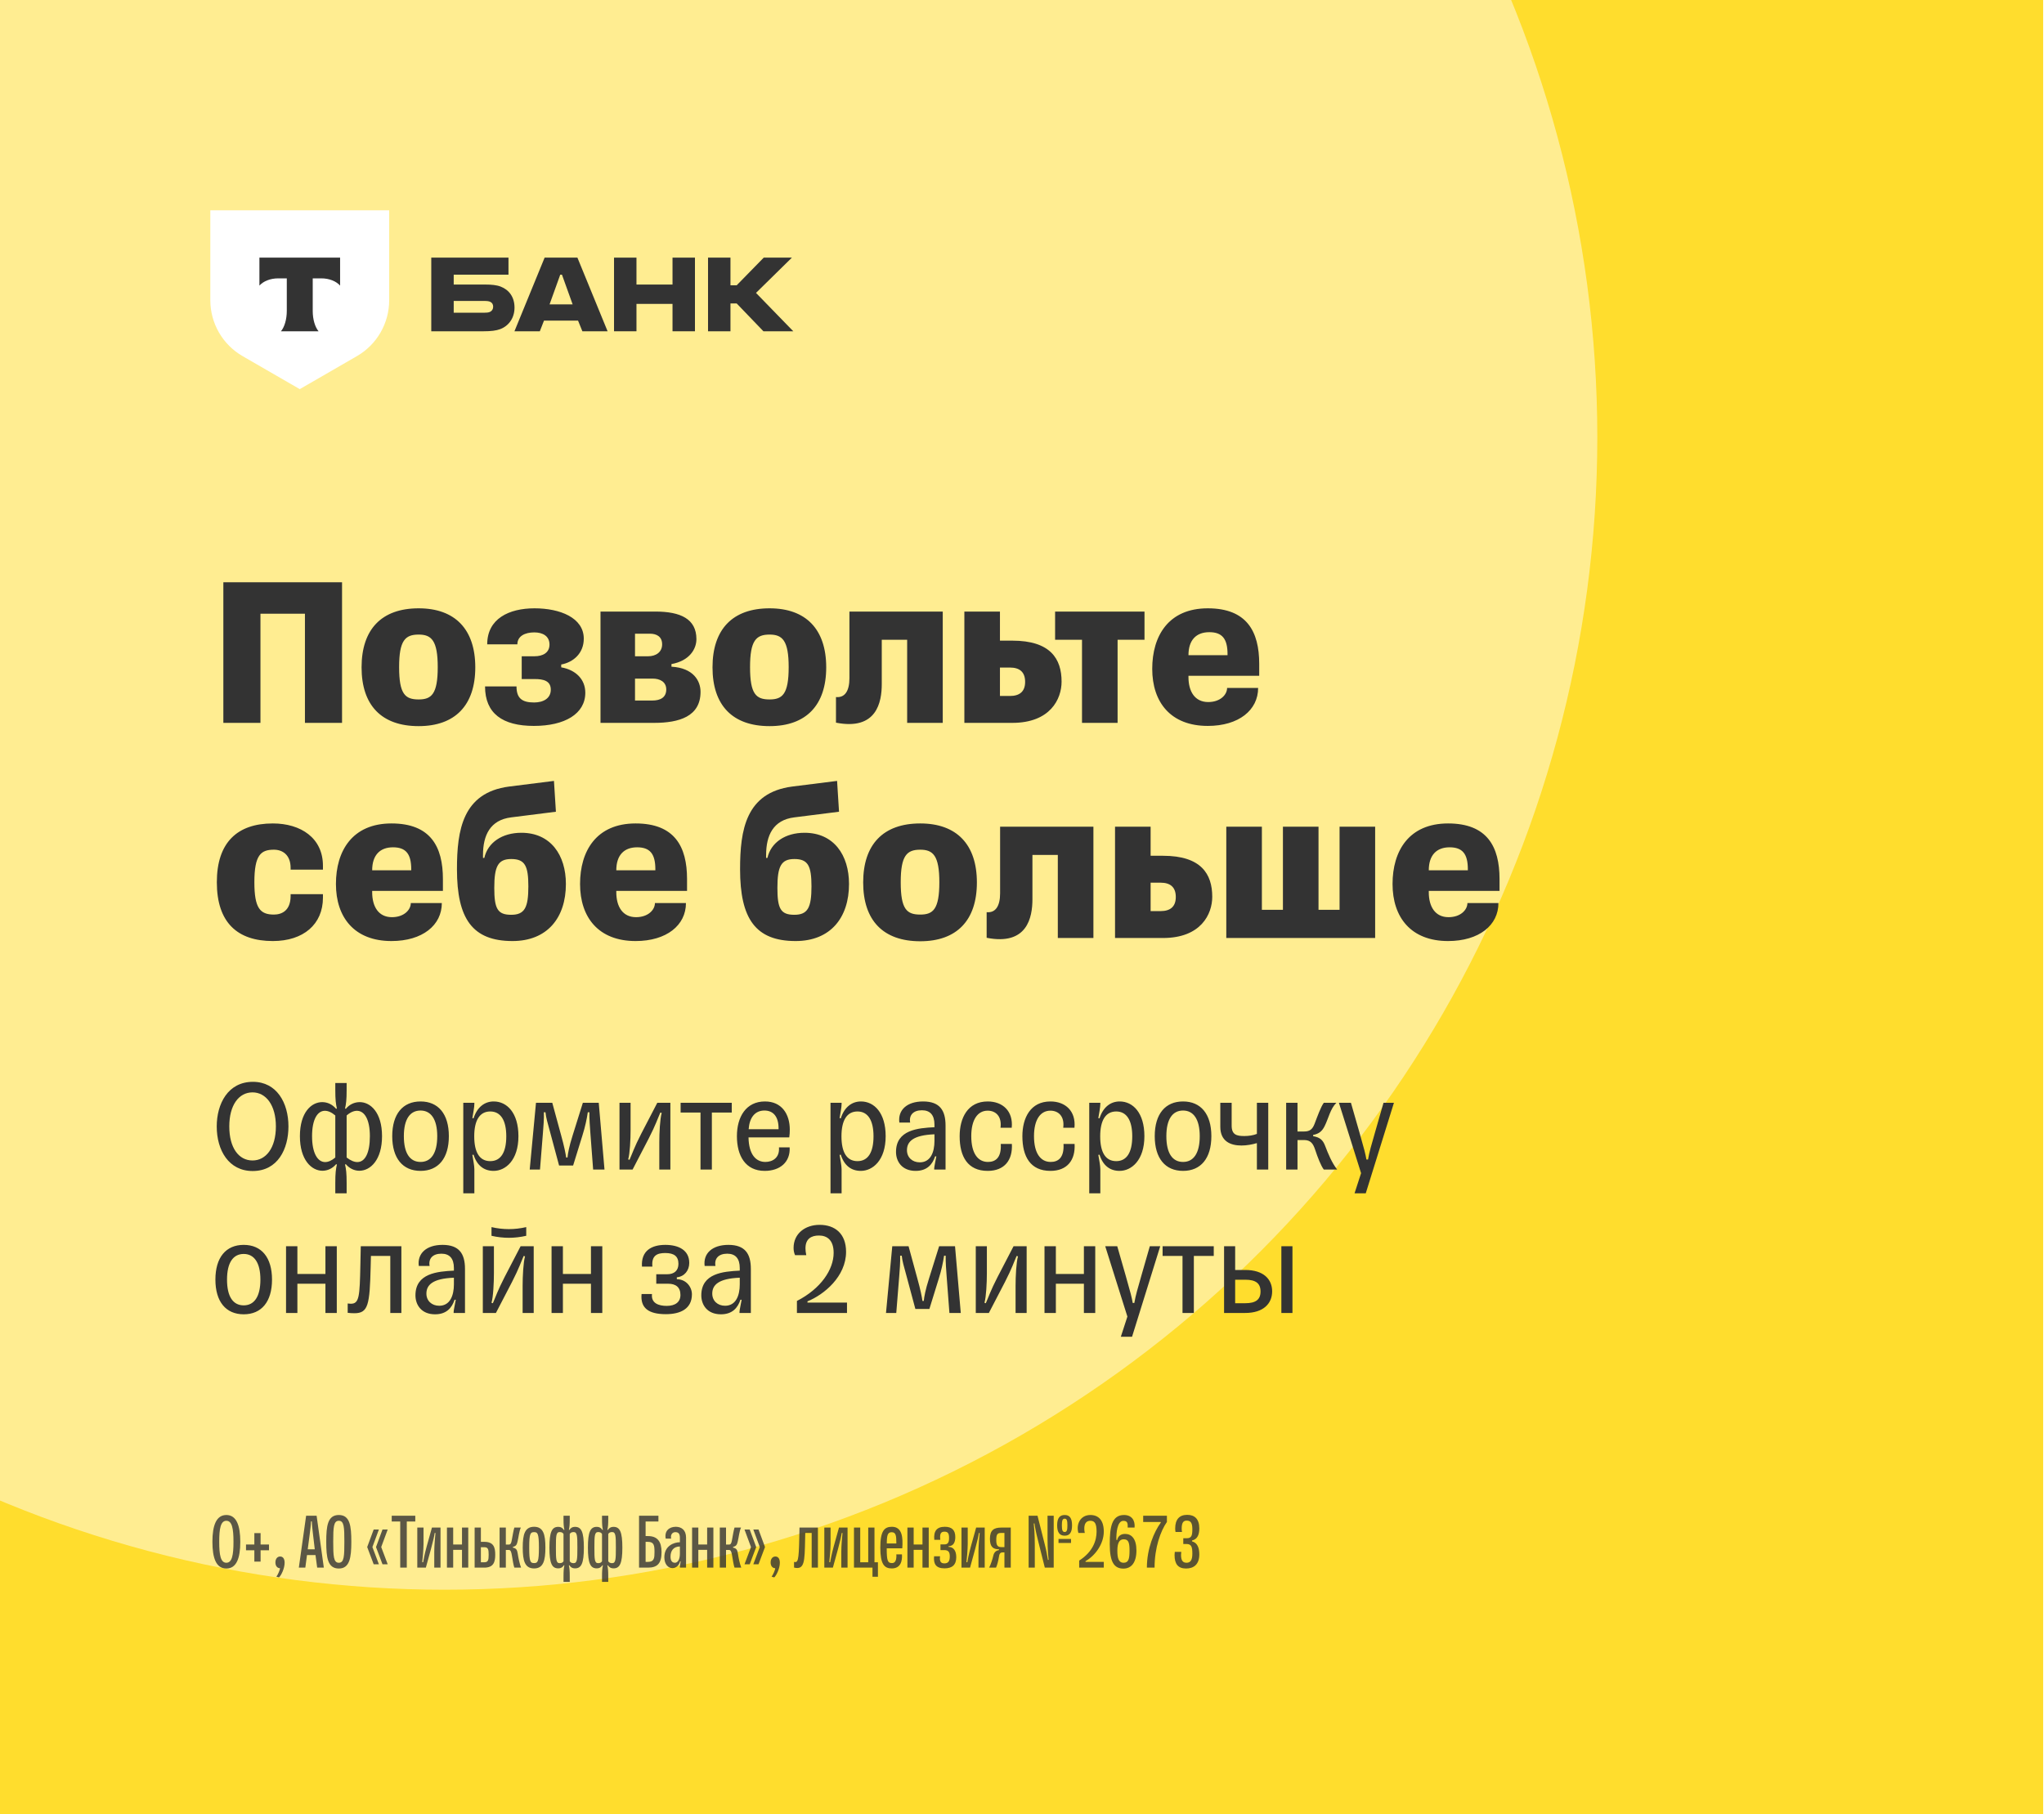 <svg width="285" height="253" viewBox="0 0 285 253" fill="none" xmlns="http://www.w3.org/2000/svg">
<g clip-path="url(#clip0_50014_2981)">
<rect width="284.882" height="253" fill="#FFDD2D"/>
<g opacity="0.48" filter="url(#filter0_f_50014_2981)">
<circle cx="61.992" cy="60.964" r="160.724" fill="white"/>
</g>
<path d="M47.692 81.2V100.806H42.518V85.587H36.316V100.806H31.142V81.2H47.692ZM58.373 101.26C53.199 101.26 50.415 98.356 50.415 93.061C50.415 87.766 53.199 84.831 58.373 84.831C63.456 84.831 66.27 87.766 66.27 93.061C66.27 98.356 63.456 101.26 58.373 101.26ZM58.373 97.539C60.158 97.539 61.035 96.812 61.035 93.03C61.035 89.309 60.158 88.492 58.373 88.492C56.497 88.492 55.65 89.309 55.65 93.03C55.65 96.812 56.497 97.539 58.373 97.539ZM81.61 96.601C81.61 99.536 78.766 101.23 74.439 101.23C70.082 101.23 67.631 99.505 67.631 95.723H72.018C72.018 97.387 72.805 97.962 74.469 97.962C75.77 97.962 76.799 97.387 76.799 96.177C76.799 94.936 75.77 94.695 74.56 94.695H72.744V91.517H74.529C75.679 91.517 76.617 91.033 76.617 89.884C76.617 88.704 75.679 88.189 74.499 88.189C73.198 88.189 72.139 88.704 72.139 89.853H67.933C67.933 86.283 70.959 84.831 74.529 84.831C78.07 84.831 81.398 86.132 81.398 89.067C81.398 91.124 79.915 92.365 78.251 92.667V93.061C80.309 93.424 81.61 94.755 81.61 96.601ZM83.73 100.806V85.284H91.385C94.895 85.284 97.103 86.313 97.103 89.127C97.103 90.519 96.135 92.153 93.624 92.607V92.97C96.71 93.151 97.678 94.967 97.678 96.48C97.678 99.929 94.683 100.806 91.203 100.806H83.73ZM88.541 97.69H90.961C92.111 97.69 92.898 97.236 92.898 96.147C92.898 95.027 91.93 94.634 91.022 94.634H88.541V97.69ZM88.541 91.517H90.386C91.415 91.517 92.323 90.973 92.323 89.853C92.323 88.764 91.536 88.371 90.628 88.371H88.541V91.517ZM107.304 101.26C102.13 101.26 99.347 98.356 99.347 93.061C99.347 87.766 102.13 84.831 107.304 84.831C112.387 84.831 115.201 87.766 115.201 93.061C115.201 98.356 112.387 101.26 107.304 101.26ZM107.304 97.539C109.089 97.539 109.967 96.812 109.967 93.03C109.967 89.309 109.089 88.492 107.304 88.492C105.428 88.492 104.581 89.309 104.581 93.03C104.581 96.812 105.428 97.539 107.304 97.539ZM116.562 100.776V97.206C117.803 97.327 118.438 96.359 118.438 94.573V85.284H131.449V100.806H126.487V89.218H122.947V95.39C122.947 97.902 122.251 101.896 116.562 100.776ZM139.426 85.284V89.339H141.15C146.476 89.339 148.019 91.881 148.019 95.058C148.019 97.478 146.445 100.806 141.15 100.806H134.464V85.284H139.426ZM139.426 97.055H140.818C142.119 97.055 142.936 96.48 142.936 95.088C142.936 93.666 142.119 93.091 140.818 93.091H139.426V97.055ZM155.829 100.806H150.867V89.218H147.115V85.284H159.581V89.218H155.829V100.806ZM175.424 95.935C175.424 99.021 172.731 101.23 168.404 101.23C163.23 101.23 160.658 97.932 160.658 93.272C160.658 88.673 162.928 84.831 168.404 84.831C173.851 84.831 175.575 88.068 175.575 92.576V94.241H165.711V94.422C165.711 96.419 166.589 97.902 168.465 97.902C170.159 97.902 171.097 96.873 171.097 95.935H175.424ZM168.616 88.159C166.77 88.159 165.711 89.278 165.711 91.366H171.158V91.215C171.158 89.067 170.401 88.159 168.616 88.159ZM45.029 124.694V125.179C45.029 128.9 42.306 131.23 38.04 131.23C33.108 131.23 30.234 128.658 30.234 123.03C30.234 117.463 33.108 114.831 38.04 114.831C41.943 114.831 45.029 116.858 45.029 120.731V121.275H40.521V121.033C40.521 119.218 39.402 118.492 38.191 118.492C36.376 118.492 35.468 119.218 35.468 123.03C35.468 126.631 36.255 127.539 38.191 127.539C39.25 127.539 40.521 127.024 40.521 124.937V124.694H45.029ZM61.605 125.935C61.605 129.021 58.912 131.23 54.586 131.23C49.412 131.23 46.84 127.932 46.84 123.272C46.84 118.673 49.109 114.831 54.586 114.831C60.032 114.831 61.757 118.068 61.757 122.576V124.241H51.893V124.422C51.893 126.419 52.77 127.902 54.646 127.902C56.34 127.902 57.279 126.873 57.279 125.935H61.605ZM54.797 118.159C52.952 118.159 51.893 119.278 51.893 121.366H57.339V121.215C57.339 119.067 56.583 118.159 54.797 118.159ZM67.346 119.218V119.642H67.528C68.012 117.493 70.009 116.132 72.702 116.132C76.786 116.132 78.904 119.248 78.904 123.272C78.904 127.992 76.302 131.23 71.461 131.23C65.863 131.23 63.715 128.114 63.715 121.215C63.715 115.769 64.502 110.534 70.977 109.687L77.24 108.9L77.512 113.197L71.279 113.983C68.314 114.347 67.346 116.525 67.346 119.218ZM71.279 127.569C73.155 127.569 73.67 126.57 73.67 123.605C73.67 120.731 73.186 119.793 71.279 119.793C69.434 119.793 68.919 120.822 68.919 123.817C68.919 126.722 69.373 127.569 71.279 127.569ZM95.644 125.935C95.644 129.021 92.952 131.23 88.625 131.23C83.451 131.23 80.879 127.932 80.879 123.272C80.879 118.673 83.148 114.831 88.625 114.831C94.071 114.831 95.796 118.068 95.796 122.576V124.241H85.932V124.422C85.932 126.419 86.809 127.902 88.685 127.902C90.38 127.902 91.318 126.873 91.318 125.935H95.644ZM88.837 118.159C86.991 118.159 85.932 119.278 85.932 121.366H91.378V121.215C91.378 119.067 90.622 118.159 88.837 118.159ZM106.822 119.218V119.642H107.004C107.488 117.493 109.485 116.132 112.178 116.132C116.262 116.132 118.38 119.248 118.38 123.272C118.38 127.992 115.778 131.23 110.937 131.23C105.34 131.23 103.191 128.114 103.191 121.215C103.191 115.769 103.978 110.534 110.453 109.687L116.716 108.9L116.988 113.197L110.756 113.983C107.79 114.347 106.822 116.525 106.822 119.218ZM110.756 127.569C112.631 127.569 113.146 126.57 113.146 123.605C113.146 120.731 112.662 119.793 110.756 119.793C108.91 119.793 108.395 120.822 108.395 123.817C108.395 126.722 108.849 127.569 110.756 127.569ZM128.313 131.26C123.139 131.26 120.355 128.356 120.355 123.061C120.355 117.766 123.139 114.831 128.313 114.831C133.396 114.831 136.21 117.766 136.21 123.061C136.21 128.356 133.396 131.26 128.313 131.26ZM128.313 127.539C130.098 127.539 130.975 126.812 130.975 123.03C130.975 119.309 130.098 118.492 128.313 118.492C126.437 118.492 125.59 119.309 125.59 123.03C125.59 126.812 126.437 127.539 128.313 127.539ZM137.571 130.776V127.206C138.811 127.327 139.447 126.359 139.447 124.573V115.285H152.457V130.806H147.495V119.218H143.955V125.39C143.955 127.902 143.259 131.896 137.571 130.776ZM160.434 115.285V119.339H162.159C167.484 119.339 169.027 121.881 169.027 125.058C169.027 127.478 167.454 130.806 162.159 130.806H155.472V115.285H160.434ZM160.434 127.055H161.826C163.127 127.055 163.944 126.48 163.944 125.088C163.944 123.666 163.127 123.091 161.826 123.091H160.434V127.055ZM191.741 115.285V130.806H170.985V115.285H175.947V126.873H178.882V115.285H183.844V126.873H186.779V115.285H191.741ZM208.931 125.935C208.931 129.021 206.238 131.23 201.912 131.23C196.738 131.23 194.166 127.932 194.166 123.272C194.166 118.673 196.435 114.831 201.912 114.831C207.358 114.831 209.083 118.068 209.083 122.576V124.241H199.219V124.422C199.219 126.419 200.096 127.902 201.972 127.902C203.667 127.902 204.605 126.873 204.605 125.935H208.931ZM202.123 118.159C200.278 118.159 199.219 119.278 199.219 121.366H204.665V121.215C204.665 119.067 203.909 118.159 202.123 118.159Z" fill="#333333"/>
<path d="M35.229 163.301C31.896 163.301 30.22 160.415 30.22 157.082C30.22 153.954 31.765 150.863 35.266 150.863C38.58 150.863 40.219 153.786 40.219 157.082C40.219 160.21 38.748 163.301 35.229 163.301ZM35.21 161.83C37.09 161.83 38.468 160.08 38.468 157.082C38.468 154.121 37.09 152.334 35.21 152.334C33.292 152.334 31.97 154.121 31.97 157.082C31.97 160.08 33.292 161.83 35.21 161.83ZM46.751 161.42V155.555C46.229 155.108 45.745 154.903 45.298 154.903C44.256 154.903 43.511 156.114 43.511 158.441C43.511 160.787 44.274 162.053 45.336 162.053C45.764 162.053 46.248 161.848 46.751 161.42ZM48.333 151.03V151.961C48.333 153.395 48.259 153.916 48.11 154.587L48.222 154.624C48.724 154.01 49.432 153.693 50.158 153.693C51.666 153.693 53.268 155.145 53.268 158.441C53.268 161.755 51.648 163.264 50.102 163.264C49.413 163.264 48.724 162.947 48.222 162.351L48.11 162.388C48.259 163.059 48.333 163.58 48.333 165.014V166.41H46.751V165.014C46.751 163.58 46.825 163.059 46.974 162.388L46.862 162.351C46.36 162.947 45.671 163.264 44.963 163.264C43.436 163.264 41.816 161.755 41.816 158.441C41.816 155.145 43.399 153.693 44.926 153.693C45.652 153.693 46.341 154.01 46.862 154.624L46.974 154.587C46.825 153.916 46.751 153.395 46.751 151.961V151.03H48.333ZM48.333 155.555V161.42C48.892 161.848 49.395 162.053 49.823 162.053C50.903 162.053 51.573 160.787 51.573 158.441C51.573 156.114 50.828 154.903 49.767 154.903C49.339 154.903 48.836 155.108 48.333 155.555ZM58.638 163.282C56.161 163.282 54.69 161.532 54.69 158.441C54.69 155.35 56.161 153.6 58.638 153.6C61.114 153.6 62.585 155.35 62.585 158.441C62.585 161.532 61.114 163.282 58.638 163.282ZM58.638 162.035C60.09 162.035 60.965 160.843 60.965 158.441C60.965 156.076 60.09 154.866 58.638 154.866C57.167 154.866 56.31 156.076 56.31 158.441C56.31 160.843 57.167 162.035 58.638 162.035ZM68.823 163.282C67.501 163.282 66.514 162.556 66.03 161.029L65.862 161.048C65.974 161.718 66.141 162.575 66.141 163.04V166.41H64.596V153.786H66.141V153.935C66.141 154.401 65.974 155.257 65.862 155.927L66.03 155.946C66.532 154.382 67.575 153.6 68.841 153.6C70.685 153.6 72.286 155.183 72.286 158.441C72.286 161.811 70.48 163.282 68.823 163.282ZM68.357 161.923C69.809 161.923 70.592 160.731 70.592 158.46C70.592 156.225 69.809 154.996 68.357 154.996C66.886 154.996 66.123 156.225 66.123 158.46C66.123 160.731 66.886 161.923 68.357 161.923ZM83.485 153.786L84.286 163.096H82.703L82.312 157.938C82.256 157.212 82.163 156.002 82.182 155.108H81.958C81.828 156.002 81.586 157.156 81.213 158.329L79.91 162.537H77.955L76.8 158.236C76.298 156.374 76.149 155.946 76.056 155.108H75.832C75.87 155.946 75.758 157.342 75.702 157.994L75.292 163.096H73.859L74.734 153.786H77.005L78.253 158.367C78.662 159.837 78.867 160.862 78.942 161.42H79.128C79.184 160.843 79.351 159.893 79.835 158.367L81.269 153.786H83.485ZM88.203 163.096H86.378V153.786H87.924V157.566C87.924 158.888 87.831 160.824 87.589 161.681L87.775 161.737C88.129 160.955 88.427 160.005 89.395 158.124L91.648 153.786H93.472V163.096H91.927V159.316C91.927 157.994 92.02 156.058 92.262 155.201L92.076 155.145C91.722 155.927 91.424 156.877 90.456 158.758L88.203 163.096ZM99.257 163.096H97.674V155.145H94.9V153.786H102.031V155.145H99.257V163.096ZM110.104 160.005C110.215 162.053 108.763 163.282 106.622 163.282C103.922 163.282 102.749 161.159 102.749 158.441C102.749 155.76 104.015 153.6 106.659 153.6C109.024 153.6 110.122 155.387 110.122 157.529C110.122 157.845 110.104 158.273 110.048 158.609H104.369C104.406 161.011 105.412 162.035 106.715 162.035C107.683 162.035 108.726 161.495 108.614 160.005H110.104ZM106.585 154.866C105.263 154.866 104.499 155.853 104.387 157.473H108.558V157.361C108.558 155.704 107.813 154.866 106.585 154.866ZM120.027 163.282C118.705 163.282 117.718 162.556 117.234 161.029L117.066 161.048C117.178 161.718 117.346 162.575 117.346 163.04V166.41H115.8V153.786H117.346V153.935C117.346 154.401 117.178 155.257 117.066 155.927L117.234 155.946C117.737 154.382 118.779 153.6 120.046 153.6C121.889 153.6 123.49 155.183 123.49 158.441C123.49 161.811 121.684 163.282 120.027 163.282ZM119.561 161.923C121.014 161.923 121.796 160.731 121.796 158.46C121.796 156.225 121.014 154.996 119.561 154.996C118.091 154.996 117.327 156.225 117.327 158.46C117.327 160.731 118.091 161.923 119.561 161.923ZM125.398 156.542C125.175 154.792 126.459 153.6 128.712 153.6C131.04 153.6 131.84 154.847 131.84 156.951V163.096H130.258V162.947C130.258 162.705 130.444 161.886 130.556 161.253H130.388C130.016 162.388 129.252 163.282 127.67 163.282C125.752 163.282 124.933 161.96 124.933 160.638C124.933 157.566 127.986 157.305 130.295 157.193V156.84C130.295 155.48 129.681 154.829 128.545 154.829C127.335 154.829 126.72 155.518 126.906 156.542H125.398ZM128.247 162.09C129.774 162.09 130.295 160.638 130.295 159.111V158.18C127.335 158.292 126.459 159.186 126.459 160.396C126.459 161.402 127.204 162.09 128.247 162.09ZM141.087 159.521C141.217 161.774 140.063 163.282 137.717 163.282C134.924 163.282 133.806 161.29 133.806 158.441C133.806 155.909 134.924 153.6 137.717 153.6C139.821 153.6 141.292 154.959 141.068 157.268H139.504C139.709 155.667 138.834 154.885 137.717 154.885C136.283 154.885 135.426 156.188 135.426 158.441C135.426 160.824 136.339 162.035 137.754 162.035C138.759 162.035 139.653 161.495 139.541 159.521H141.087ZM149.833 159.521C149.963 161.774 148.809 163.282 146.463 163.282C143.67 163.282 142.553 161.29 142.553 158.441C142.553 155.909 143.67 153.6 146.463 153.6C148.567 153.6 150.038 154.959 149.814 157.268H148.25C148.455 155.667 147.58 154.885 146.463 154.885C145.029 154.885 144.173 156.188 144.173 158.441C144.173 160.824 145.085 162.035 146.5 162.035C147.506 162.035 148.399 161.495 148.288 159.521H149.833ZM156.103 163.282C154.781 163.282 153.794 162.556 153.31 161.029L153.142 161.048C153.254 161.718 153.422 162.575 153.422 163.04V166.41H151.876V153.786H153.422V153.935C153.422 154.401 153.254 155.257 153.142 155.927L153.31 155.946C153.813 154.382 154.855 153.6 156.121 153.6C157.965 153.6 159.566 155.183 159.566 158.441C159.566 161.811 157.76 163.282 156.103 163.282ZM155.637 161.923C157.09 161.923 157.872 160.731 157.872 158.46C157.872 156.225 157.09 154.996 155.637 154.996C154.166 154.996 153.403 156.225 153.403 158.46C153.403 160.731 154.166 161.923 155.637 161.923ZM164.956 163.282C162.479 163.282 161.008 161.532 161.008 158.441C161.008 155.35 162.479 153.6 164.956 153.6C167.432 153.6 168.903 155.35 168.903 158.441C168.903 161.532 167.432 163.282 164.956 163.282ZM164.956 162.035C166.408 162.035 167.283 160.843 167.283 158.441C167.283 156.076 166.408 154.866 164.956 154.866C163.485 154.866 162.628 156.076 162.628 158.441C162.628 160.843 163.485 162.035 164.956 162.035ZM175.252 153.786H176.835V163.096H175.252V159.409C174.619 159.595 173.856 159.744 173.093 159.744C171.584 159.744 170.151 159.167 170.151 157.138V153.786H171.733V156.97C171.733 158.255 172.441 158.422 173.502 158.422C174.117 158.422 174.75 158.329 175.252 158.124V153.786ZM180.914 163.096H179.332V153.786H180.914V157.789H181.827C182.627 157.789 183 157.491 183.298 156.709C183.67 155.741 184.154 154.363 184.582 153.786H186.333C185.476 154.643 185.253 155.927 184.694 157.045C184.322 157.789 183.893 158.106 183.093 158.273V158.441C184.042 158.609 184.452 158.962 184.769 159.8C185.197 160.917 185.7 162.146 186.444 163.096H184.582C184.191 162.593 183.726 161.402 183.372 160.322C183.093 159.484 182.758 158.981 181.827 158.981H180.914V163.096ZM190.747 161.699C190.934 160.601 191.213 159.707 191.716 157.938L192.907 153.786H194.36L190.431 166.41H188.867L189.779 163.599L186.688 153.786H188.364L189.556 157.938C190.226 160.284 190.394 160.936 190.524 161.699H190.747ZM33.981 183.282C31.505 183.282 30.034 181.532 30.034 178.441C30.034 175.35 31.505 173.6 33.981 173.6C36.458 173.6 37.928 175.35 37.928 178.441C37.928 181.532 36.458 183.282 33.981 183.282ZM33.981 182.035C35.433 182.035 36.309 180.843 36.309 178.441C36.309 176.076 35.433 174.866 33.981 174.866C32.51 174.866 31.654 176.076 31.654 178.441C31.654 180.843 32.51 182.035 33.981 182.035ZM41.466 183.096H39.883V173.786H41.466V177.659H45.376V173.786H46.959V183.096H45.376V179.018H41.466V183.096ZM48.48 181.774C48.629 181.793 48.778 181.811 48.908 181.811C50.1 181.811 50.156 180.806 50.249 176.337L50.304 173.786H55.965V183.096H54.419V175.145H51.72L51.682 176.672C51.552 181.96 51.347 183.133 49.411 183.133C49.131 183.133 48.834 183.115 48.48 183.077V181.774ZM58.392 176.542C58.169 174.792 59.454 173.6 61.707 173.6C64.034 173.6 64.835 174.847 64.835 176.951V183.096H63.252V182.947C63.252 182.705 63.438 181.886 63.55 181.253H63.383C63.01 182.388 62.247 183.282 60.664 183.282C58.746 183.282 57.927 181.96 57.927 180.638C57.927 177.566 60.981 177.305 63.289 177.193V176.84C63.289 175.48 62.675 174.829 61.539 174.829C60.329 174.829 59.714 175.518 59.901 176.542H58.392ZM61.241 182.09C62.768 182.09 63.289 180.638 63.289 179.111V178.18C60.329 178.292 59.454 179.186 59.454 180.396C59.454 181.402 60.199 182.09 61.241 182.09ZM68.532 171.123C69.333 171.31 70.152 171.403 70.953 171.403C71.754 171.403 72.554 171.31 73.374 171.123V172.334C72.554 172.52 71.754 172.613 70.953 172.613C70.152 172.613 69.333 172.52 68.532 172.334V171.123ZM69.147 183.096H67.322V173.786H68.868V177.566C68.868 178.888 68.775 180.824 68.532 181.681L68.719 181.737C69.072 180.955 69.37 180.005 70.339 178.124L72.592 173.786H74.416V183.096H72.871V179.316C72.871 177.994 72.964 176.058 73.206 175.201L73.02 175.145C72.666 175.927 72.368 176.877 71.4 178.758L69.147 183.096ZM78.487 183.096H76.905V173.786H78.487V177.659H82.398V173.786H83.98V183.096H82.398V179.018H78.487V183.096ZM90.909 180.452C90.76 181.737 91.84 182.109 92.957 182.109C94.167 182.109 94.875 181.569 94.875 180.582C94.875 179.521 94.242 179.018 93.162 179.018H91.505V177.696H93.031C94 177.696 94.596 177.193 94.596 176.244C94.596 175.201 94 174.736 92.752 174.736C91.616 174.736 90.816 175.089 90.965 176.635H89.512C89.363 174.401 90.871 173.6 92.771 173.6C94.633 173.6 96.104 174.345 96.104 176.114C96.104 177.156 95.452 178.013 94.372 178.124V178.385C95.713 178.404 96.476 179.502 96.476 180.489C96.476 182.519 94.875 183.264 92.845 183.264C90.425 183.264 89.27 182.407 89.456 180.452H90.909ZM98.25 176.542C98.027 174.792 99.312 173.6 101.565 173.6C103.892 173.6 104.693 174.847 104.693 176.951V183.096H103.11V182.947C103.11 182.705 103.296 181.886 103.408 181.253H103.24C102.868 182.388 102.105 183.282 100.522 183.282C98.604 183.282 97.785 181.96 97.785 180.638C97.785 177.566 100.838 177.305 103.147 177.193V176.84C103.147 175.48 102.533 174.829 101.397 174.829C100.187 174.829 99.572 175.518 99.758 176.542H98.25ZM101.099 182.09C102.626 182.09 103.147 180.638 103.147 179.111V178.18C100.187 178.292 99.312 179.186 99.312 180.396C99.312 181.402 100.056 182.09 101.099 182.09ZM112.588 181.644H118.099V183.096H111.117V181.42C114.468 179.707 116.237 177.026 116.237 174.717C116.237 172.93 115.325 172.296 114.189 172.296C113.128 172.296 112.309 172.743 112.309 174.084C112.309 174.382 112.346 174.68 112.42 175.034H110.856C110.726 174.736 110.651 174.419 110.651 174.028C110.651 172.017 112.271 170.807 114.282 170.807C116.423 170.807 117.969 172.036 117.969 174.568C117.969 178.013 114.897 180.545 112.588 181.476V181.644ZM133.162 173.786L133.963 183.096H132.38L131.989 177.938C131.933 177.212 131.84 176.002 131.859 175.108H131.635C131.505 176.002 131.263 177.156 130.89 178.329L129.587 182.537H127.632L126.477 178.236C125.975 176.374 125.826 175.946 125.733 175.108H125.509C125.546 175.946 125.435 177.342 125.379 177.994L124.969 183.096H123.536L124.411 173.786H126.682L127.93 178.367C128.339 179.837 128.544 180.862 128.619 181.42H128.805C128.861 180.843 129.028 179.893 129.512 178.367L130.946 173.786H133.162ZM137.88 183.096H136.055V173.786H137.601V177.566C137.601 178.888 137.508 180.824 137.266 181.681L137.452 181.737C137.806 180.955 138.103 180.005 139.072 178.124L141.325 173.786H143.149V183.096H141.604V179.316C141.604 177.994 141.697 176.058 141.939 175.201L141.753 175.145C141.399 175.927 141.101 176.877 140.133 178.758L137.88 183.096ZM147.221 183.096H145.638V173.786H147.221V177.659H151.131V173.786H152.713V183.096H151.131V179.018H147.221V183.096ZM158.163 181.699C158.349 180.601 158.628 179.707 159.131 177.938L160.323 173.786H161.775L157.846 186.41H156.282L157.195 183.599L154.104 173.786H155.78L156.971 177.938C157.642 180.284 157.809 180.936 157.939 181.699H158.163ZM166.462 183.096H164.88V175.145H162.105V173.786H169.237V175.145H166.462V183.096ZM172.222 173.786V177.1H173.637C176.188 177.1 177.379 178.404 177.379 180.08C177.379 181.774 176.169 183.096 173.618 183.096H170.676V173.786H172.222ZM180.21 183.096H178.664V173.786H180.21V183.096ZM172.222 181.737H173.618C175.071 181.737 175.76 181.253 175.76 180.098C175.76 178.944 175.071 178.46 173.637 178.46H172.222V181.737Z" fill="#333333"/>
<path opacity="0.8" d="M31.561 211.27C32.968 211.27 33.504 212.734 33.504 215.002C33.504 217.314 32.968 218.733 31.561 218.733C30.153 218.733 29.617 217.314 29.617 215.002C29.617 212.734 30.153 211.27 31.561 211.27ZM31.561 217.929C32.365 217.929 32.555 216.834 32.555 215.002C32.555 213.192 32.365 212.075 31.561 212.075C30.756 212.075 30.566 213.192 30.566 215.002C30.566 216.834 30.756 217.929 31.561 217.929ZM36.335 213.795V215.382H37.508V216.186H36.335V217.772H35.464V216.186H34.302V215.382H35.464V213.795H36.335ZM39.061 217.057C39.385 217.057 39.686 217.281 39.686 217.929C39.686 218.733 39.206 219.694 38.904 219.973L38.536 219.873C38.759 219.56 39.038 218.934 39.038 218.689C38.692 218.689 38.401 218.409 38.401 217.884C38.401 217.348 38.703 217.057 39.061 217.057ZM44.225 218.61L43.99 216.856H42.806L42.572 218.61H41.667L42.683 211.371H44.147L45.152 218.61H44.225ZM43.365 212.164C43.365 212.499 43.264 213.36 43.175 214.03L42.907 216.052H43.89L43.644 213.974C43.521 212.957 43.477 212.488 43.477 212.164H43.365ZM47.244 218.733C45.68 218.733 45.49 217.203 45.49 215.002C45.49 212.801 45.68 211.27 47.244 211.27C48.797 211.27 48.987 212.801 48.987 215.002C48.987 217.203 48.764 218.733 47.244 218.733ZM47.244 217.929C47.982 217.929 48.015 217.013 48.015 215.002C48.015 212.991 47.982 212.075 47.244 212.075C46.507 212.075 46.462 212.991 46.462 215.002C46.462 217.013 46.507 217.929 47.244 217.929ZM52.104 213.293H52.83L51.925 215.739L52.83 218.141H52.104L51.199 215.739L52.104 213.293ZM53.333 213.293H54.059L53.154 215.739L54.059 218.141H53.333L52.428 215.739L53.333 213.293ZM56.72 218.61H55.804V212.175H54.619V211.371H57.904V212.175H56.72V218.61ZM59.378 218.61H58.183V213.024H59.054V215.292C59.054 216.086 58.909 217.627 58.875 217.851H58.998C59.032 217.627 59.188 216.767 59.501 215.627L60.227 213.024H61.422V218.61H60.551V216.342C60.551 215.549 60.674 214.142 60.719 213.784H60.607C60.562 214.153 60.406 214.868 60.093 216.007L59.378 218.61ZM63.189 218.61H62.318V213.024H63.189V215.382H64.418V213.024H65.289V218.61H64.418V216.13H63.189V218.61ZM67.051 213.024V215.013H67.531C68.839 215.013 69.051 215.795 69.051 216.801C69.051 217.817 68.827 218.61 67.52 218.61H66.18V213.024H67.051ZM67.051 217.862H67.52C68.057 217.862 68.135 217.571 68.135 216.812C68.135 216.052 68.057 215.762 67.531 215.762H67.051V217.862ZM70.531 218.61H69.66V213.024H70.531V215.393H70.945C71.168 215.393 71.28 215.248 71.358 214.778C71.459 214.197 71.604 213.371 71.716 213.024H72.621C72.386 213.538 72.319 214.309 72.162 214.979C72.062 215.426 71.939 215.616 71.514 215.717V215.817C71.984 215.918 72.107 216.13 72.185 216.633C72.285 217.303 72.442 218.041 72.654 218.61H71.716C71.604 218.309 71.481 217.594 71.38 216.946C71.302 216.443 71.213 216.141 70.945 216.141H70.531V218.61ZM74.472 218.722C73.187 218.722 72.885 217.661 72.885 215.806C72.885 213.952 73.187 212.913 74.472 212.913C75.745 212.913 76.047 213.952 76.047 215.806C76.047 217.661 75.745 218.722 74.472 218.722ZM74.472 217.974C74.963 217.974 75.142 217.817 75.142 215.829C75.142 213.84 74.963 213.661 74.472 213.661C73.958 213.661 73.79 213.84 73.79 215.829C73.79 217.817 73.958 217.974 74.472 217.974ZM78.572 217.717V213.918C78.46 213.717 78.281 213.65 78.025 213.65C77.533 213.65 77.511 214.186 77.511 215.817C77.511 217.448 77.533 217.985 78.025 217.985C78.281 217.985 78.46 217.918 78.572 217.717ZM79.443 211.371V211.762C79.443 212.622 79.41 212.935 79.32 213.337L79.388 213.36C79.544 213.114 79.767 212.924 80.181 212.924C81.052 212.924 81.41 213.605 81.41 215.817C81.41 218.029 81.052 218.711 80.181 218.711C79.767 218.711 79.544 218.521 79.388 218.275L79.32 218.298C79.41 218.7 79.443 219.013 79.443 219.873V220.599H78.572V219.873C78.572 219.013 78.606 218.7 78.695 218.298L78.628 218.275C78.471 218.521 78.248 218.711 77.835 218.711C76.963 218.711 76.606 218.029 76.606 215.817C76.606 213.605 76.963 212.924 77.835 212.924C78.248 212.924 78.471 213.114 78.628 213.36L78.695 213.337C78.606 212.935 78.572 212.622 78.572 211.762V211.371H79.443ZM79.443 217.717C79.555 217.918 79.734 217.985 79.991 217.985C80.482 217.985 80.505 217.448 80.505 215.817C80.505 214.186 80.482 213.65 79.991 213.65C79.734 213.65 79.555 213.717 79.443 213.918V217.717ZM83.94 217.717V213.918C83.828 213.717 83.649 213.65 83.392 213.65C82.901 213.65 82.878 214.186 82.878 215.817C82.878 217.448 82.901 217.985 83.392 217.985C83.649 217.985 83.828 217.918 83.94 217.717ZM84.811 211.371V211.762C84.811 212.622 84.778 212.935 84.688 213.337L84.755 213.36C84.912 213.114 85.135 212.924 85.549 212.924C86.42 212.924 86.777 213.605 86.777 215.817C86.777 218.029 86.42 218.711 85.549 218.711C85.135 218.711 84.912 218.521 84.755 218.275L84.688 218.298C84.778 218.7 84.811 219.013 84.811 219.873V220.599H83.94V219.873C83.94 219.013 83.973 218.7 84.063 218.298L83.996 218.275C83.839 218.521 83.616 218.711 83.202 218.711C82.331 218.711 81.974 218.029 81.974 215.817C81.974 213.605 82.331 212.924 83.202 212.924C83.616 212.924 83.839 213.114 83.996 213.36L84.063 213.337C83.973 212.935 83.94 212.622 83.94 211.762V211.371H84.811ZM84.811 217.717C84.923 217.918 85.102 217.985 85.359 217.985C85.85 217.985 85.872 217.448 85.872 215.817C85.872 214.186 85.85 213.65 85.359 213.65C85.102 213.65 84.923 213.717 84.811 213.918V217.717ZM89.103 218.61V211.371H91.806V212.175H90.019V214.209H90.343C91.684 214.209 92.242 214.991 92.242 216.443C92.242 218.029 91.65 218.61 90.343 218.61H89.103ZM90.354 217.806C91.226 217.806 91.259 217.236 91.259 216.443C91.259 215.538 91.203 215.013 90.343 215.013H90.019V217.806H90.354ZM92.821 214.566C92.62 213.494 93.302 212.913 94.229 212.913C95.022 212.913 95.659 213.371 95.659 214.421V218.61H94.799V218.521C94.799 218.365 94.832 218.108 94.91 217.75L94.832 217.728C94.676 218.353 94.218 218.677 93.76 218.677C93.201 218.677 92.631 218.186 92.631 217.158C92.631 215.583 93.95 215.069 94.799 215.069V214.466C94.799 213.896 94.62 213.661 94.162 213.661C93.804 213.661 93.458 213.952 93.581 214.566H92.821ZM93.492 217.069C93.492 217.616 93.693 217.929 94.106 217.929C94.452 217.929 94.799 217.56 94.799 216.655V215.661C93.86 215.661 93.492 216.32 93.492 217.069ZM97.37 218.61H96.499V213.024H97.37V215.382H98.599V213.024H99.47V218.61H98.599V216.13H97.37V218.61ZM101.232 218.61H100.361V213.024H101.232V215.393H101.646C101.869 215.393 101.981 215.248 102.059 214.778C102.159 214.197 102.305 213.371 102.416 213.024H103.321C103.087 213.538 103.02 214.309 102.863 214.979C102.763 215.426 102.64 215.616 102.215 215.717V215.817C102.685 215.918 102.807 216.13 102.886 216.633C102.986 217.303 103.143 218.041 103.355 218.61H102.416C102.305 218.309 102.182 217.594 102.081 216.946C102.003 216.443 101.914 216.141 101.646 216.141H101.232V218.61ZM105.036 213.293H105.762L106.667 215.739L105.762 218.141H105.036L105.941 215.739L105.036 213.293ZM103.807 213.293H104.533L105.438 215.739L104.533 218.141H103.807L104.712 215.739L103.807 213.293ZM108.11 217.057C108.434 217.057 108.736 217.281 108.736 217.929C108.736 218.733 108.255 219.694 107.954 219.973L107.585 219.873C107.808 219.56 108.088 218.934 108.088 218.689C107.741 218.689 107.451 218.409 107.451 217.884C107.451 217.348 107.753 217.057 108.11 217.057ZM110.716 217.817C111.264 217.929 111.375 217.65 111.442 214.555L111.476 213.024H114.045V218.61H113.174V213.773H112.28L112.258 214.756C112.191 217.705 112.202 218.968 110.716 218.599V217.817ZM116.132 218.61H114.937V213.024H115.808V215.292C115.808 216.086 115.663 217.627 115.629 217.851H115.752C115.786 217.627 115.942 216.767 116.255 215.627L116.981 213.024H118.176V218.61H117.305V216.342C117.305 215.549 117.428 214.142 117.473 213.784H117.361C117.316 214.153 117.16 214.868 116.847 216.007L116.132 218.61ZM121.931 213.024V217.862H122.412V219.884H121.652V218.61H119.071V213.024H119.943V217.862H121.06V213.024H121.931ZM125.761 216.756C125.828 217.638 125.604 218.722 124.342 218.722C123.292 218.722 122.744 218.119 122.744 215.817C122.744 213.505 123.292 212.913 124.364 212.913C125.828 212.913 125.917 214.477 125.805 215.918H123.638C123.638 217.672 123.772 217.974 124.386 217.974C124.856 217.974 125.023 217.504 124.979 216.756H125.761ZM124.319 213.672C123.772 213.672 123.649 214.097 123.649 215.236H124.979V215.169C124.979 214.097 124.9 213.672 124.319 213.672ZM127.394 218.61H126.523V213.024H127.394V215.382H128.623V213.024H129.495V218.61H128.623V216.13H127.394V218.61ZM131.078 217.024C130.977 217.739 131.178 218.018 131.681 218.018C132.228 218.018 132.43 217.694 132.43 217.046C132.43 216.465 132.262 216.164 131.659 216.164H131.134V215.371H131.67C132.195 215.371 132.329 215.069 132.329 214.466C132.329 213.873 132.195 213.594 131.692 213.594C131.212 213.594 131 213.851 131.111 214.734H130.273C130.151 213.516 130.609 212.913 131.737 212.913C132.709 212.913 133.2 213.36 133.2 214.343C133.2 215.047 132.955 215.616 132.262 215.616V215.717C132.921 215.717 133.334 216.22 133.334 217.147C133.334 218.219 132.776 218.711 131.703 218.711C130.519 218.711 130.139 218.119 130.24 217.024H131.078ZM135.257 218.61H134.062V213.024H134.933V215.292C134.933 216.086 134.788 217.627 134.754 217.851H134.877C134.911 217.627 135.067 216.767 135.38 215.627L136.106 213.024H137.302V218.61H136.43V216.342C136.43 215.549 136.553 214.142 136.598 213.784H136.486C136.441 214.153 136.285 214.868 135.972 216.007L135.257 218.61ZM138.912 214.767C138.912 215.572 139.135 215.75 139.683 215.75H140.051V213.773H139.604C139.068 213.773 138.912 213.963 138.912 214.767ZM137.917 218.61C138.118 218.264 138.409 217.359 138.487 216.99C138.588 216.499 138.845 216.231 139.292 216.164V216.052C138.465 216.052 138.029 215.706 138.029 214.588C138.029 213.382 138.577 213.024 139.604 213.024H140.934V218.61H140.051V216.488H139.817C139.47 216.488 139.336 216.633 139.258 217.247C139.213 217.571 139.023 218.331 138.878 218.61H137.917ZM148.451 214.153C147.77 214.153 147.401 213.728 147.401 212.712C147.401 211.684 147.77 211.27 148.451 211.27C149.133 211.27 149.479 211.684 149.479 212.712C149.479 213.728 149.133 214.153 148.451 214.153ZM148.451 213.639C148.764 213.639 148.831 213.348 148.831 212.712C148.831 212.075 148.764 211.784 148.451 211.784C148.138 211.784 148.06 212.075 148.06 212.712C148.06 213.348 148.138 213.639 148.451 213.639ZM147.591 215.169V214.611H149.334V215.169H147.591ZM144.664 211.371L145.669 215.348C145.904 216.253 146.049 217.102 146.116 217.538L146.217 217.516C146.161 217.08 146.06 216.052 146.06 214.555V211.371H146.921V218.61H145.681L144.686 214.633C144.441 213.684 144.284 212.835 144.239 212.443L144.139 212.455C144.184 212.846 144.284 213.929 144.284 215.426V218.61H143.424V211.371H144.664ZM151.357 217.806H153.904V218.61H150.474V217.627C152.407 216.387 152.898 214.801 152.898 213.583C152.898 212.511 152.664 212.075 152.038 212.075C151.111 212.075 151.111 213.103 151.256 213.773H150.362C150.016 212.589 150.619 211.27 152.038 211.27C153.211 211.27 153.904 212.052 153.904 213.583C153.904 215.303 152.708 216.946 151.357 217.705V217.806ZM156.869 213.907C157.774 213.907 158.455 214.577 158.455 216.22C158.455 217.873 157.763 218.744 156.645 218.744C155.316 218.744 154.735 217.784 154.735 215.326C154.735 212.969 155.014 211.27 156.724 211.27C157.785 211.27 158.288 211.997 158.198 213.024H157.237C157.26 212.432 157.215 212.086 156.634 212.086C155.763 212.086 155.629 213.818 155.662 214.756H155.774C155.863 214.298 156.198 213.907 156.869 213.907ZM156.668 217.929C157.349 217.929 157.494 217.393 157.494 216.242C157.494 215.125 157.349 214.656 156.679 214.656C156.042 214.656 155.796 215.225 155.796 216.242C155.796 217.225 155.942 217.929 156.668 217.929ZM160.984 218.61H159.912C159.912 215.951 160.917 213.605 161.845 212.343V212.242H159.398V211.371H162.705V212.242C161.822 213.494 160.984 215.829 160.984 218.61ZM163.905 213.639C163.871 213.46 163.86 213.293 163.86 213.147C163.86 211.885 164.441 211.248 165.536 211.248C166.563 211.248 167.223 211.818 167.223 213.136C167.223 214.019 166.955 214.656 166.206 214.823V214.946C166.977 215.147 167.223 215.884 167.223 216.767C167.223 218.152 166.452 218.733 165.379 218.733C164.262 218.733 163.771 218.108 163.771 216.845C163.771 216.711 163.782 216.566 163.804 216.409H164.709C164.687 216.555 164.675 216.689 164.675 216.823C164.675 217.627 164.932 217.929 165.446 217.929C165.994 217.929 166.251 217.549 166.251 216.666C166.251 215.773 166.15 215.315 165.446 215.315H164.988V214.51H165.48C166.161 214.51 166.251 214.086 166.251 213.226C166.251 212.343 166.005 212.052 165.457 212.052C164.988 212.052 164.765 212.365 164.765 213.17C164.765 213.315 164.776 213.471 164.81 213.639H163.905Z" fill="#333333"/>
<g clip-path="url(#clip1_50014_2981)">
<path d="M69.799 39.962C69.238 39.746 68.504 39.681 67.706 39.681H63.262V38.301H70.899V35.928H60.133V46.197H67.425C68.439 46.197 69.194 46.11 69.755 45.895C70.942 45.441 71.74 44.341 71.74 42.896C71.74 41.429 70.985 40.415 69.799 39.962ZM68.245 43.521C68.073 43.586 67.835 43.608 67.533 43.608H63.262V41.968H67.533C67.879 41.968 68.159 41.99 68.375 42.098C68.633 42.227 68.763 42.464 68.763 42.766C68.763 43.068 68.612 43.392 68.245 43.521Z" fill="#333333"/>
<path d="M80.511 35.928H75.938L71.731 46.197H75.269L75.851 44.708H80.598L81.202 46.197H84.718L80.511 35.928ZM76.628 42.443L78.117 38.301H78.354L79.843 42.443H76.628Z" fill="#333333"/>
<path d="M88.745 42.378V46.197H85.616V35.928H88.745V39.681H93.771V35.928H96.9V46.197H93.771V42.378H88.745Z" fill="#333333"/>
<path d="M101.851 42.313V46.197H98.723V35.928H101.851V39.789H102.714L106.49 35.928H110.416L105.411 40.846L110.61 46.197H106.446L102.714 42.313H101.851Z" fill="#333333"/>
<path d="M29.326 29.326H54.265V41.869C54.265 45.084 52.55 48.055 49.766 49.663L41.796 54.265L33.826 49.663C31.041 48.055 29.326 45.084 29.326 41.869V29.326Z" fill="white"/>
<path fill-rule="evenodd" clip-rule="evenodd" d="M36.171 35.928V39.828C36.704 39.226 37.674 38.818 38.783 38.818H39.988V43.353C39.988 44.56 39.66 45.616 39.174 46.197H44.416C43.931 45.615 43.604 44.56 43.604 43.356V38.818H44.809C45.918 38.818 46.888 39.226 47.421 39.828V35.928H36.171Z" fill="#333333"/>
</g>
</g>
<defs>
<filter id="filter0_f_50014_2981" x="-315.341" y="-316.369" width="754.665" height="754.665" filterUnits="userSpaceOnUse" color-interpolation-filters="sRGB">
<feFlood flood-opacity="0" result="BackgroundImageFix"/>
<feBlend mode="normal" in="SourceGraphic" in2="BackgroundImageFix" result="shape"/>
<feGaussianBlur stdDeviation="108.304" result="effect1_foregroundBlur_50014_2981"/>
</filter>
<clipPath id="clip0_50014_2981">
<rect width="284.882" height="253" fill="white"/>
</clipPath>
<clipPath id="clip1_50014_2981">
<rect width="81.31" height="25.102" fill="white" transform="translate(29.326 29.326)"/>
</clipPath>
</defs>
</svg>
